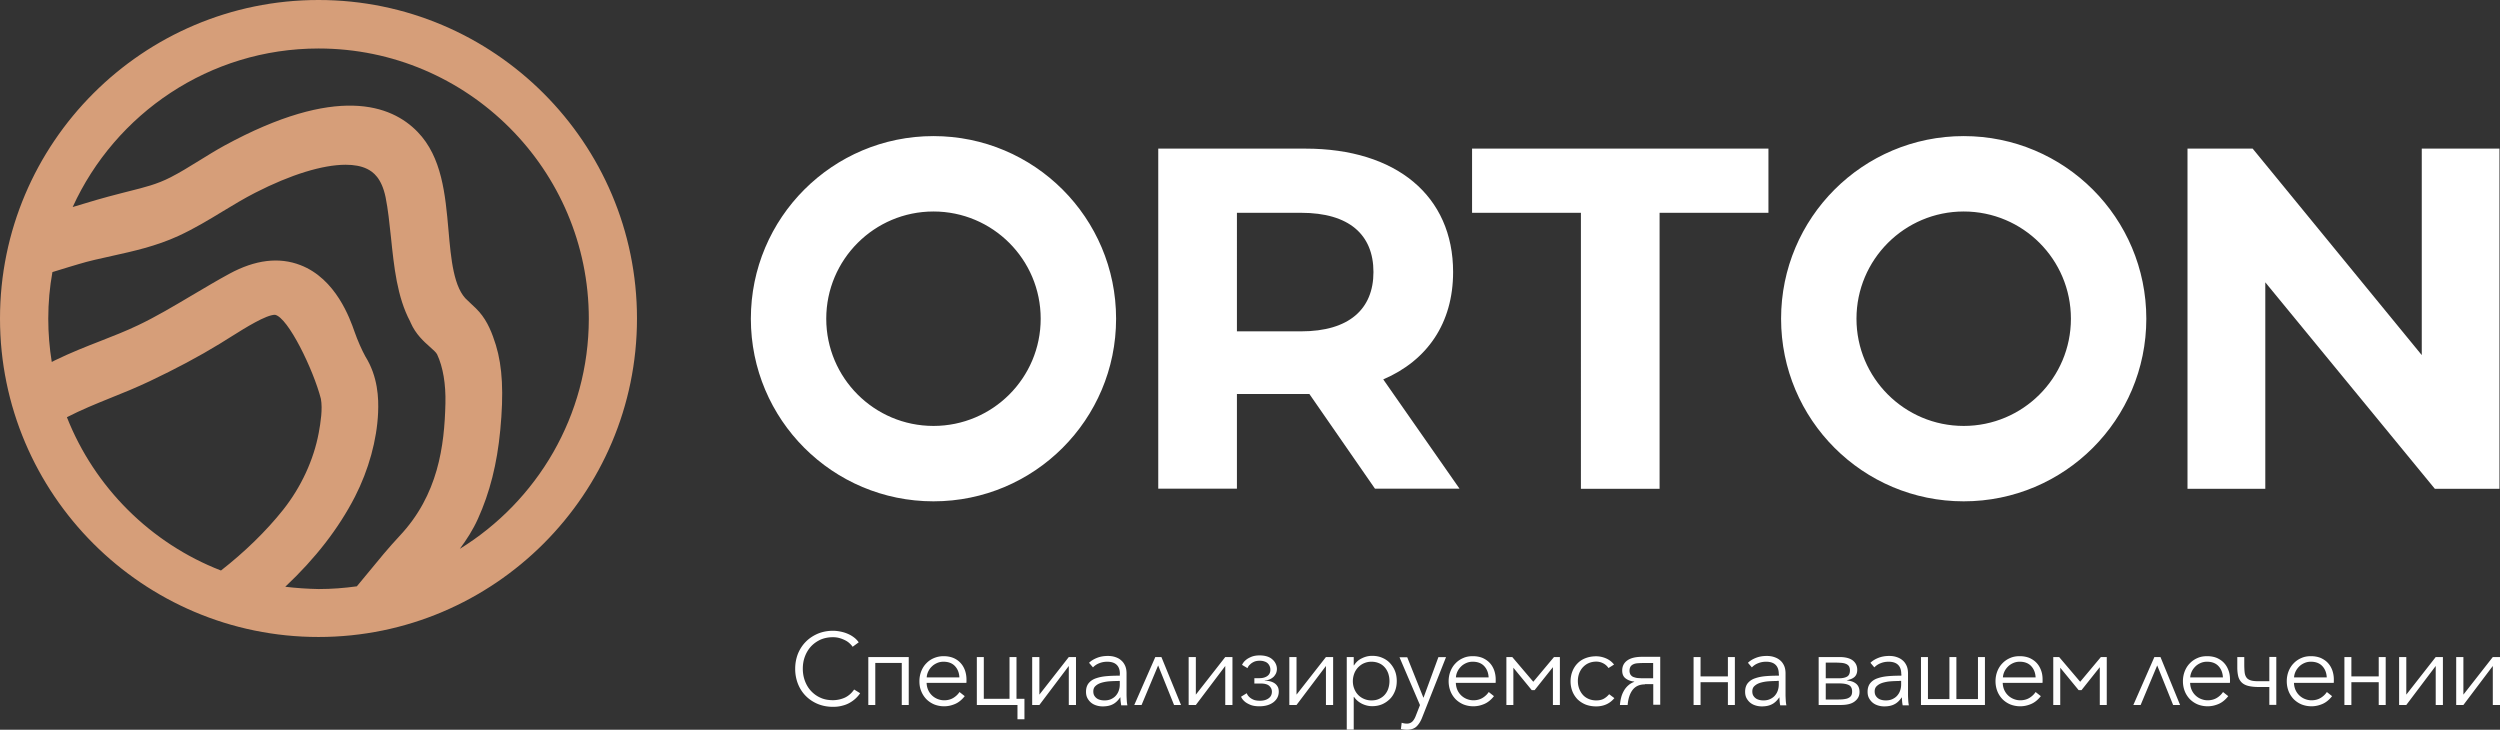 <svg version="1.1" id="Layer_1" xmlns="http://www.w3.org/2000/svg" x="0" y="0" viewBox="58.2 58.39 229.44 66.97" xml:space="preserve"><rect x="58.2" y="58.39" width="229.44" height="66.97" fill="#333333" stroke="none"/><style>.st0{fill:#fff}</style><path class="st0" d="M137.14 122.01c-.11.17-.25.33-.41.48-.16.15-.34.28-.55.4s-.44.21-.7.27c-.25.07-.53.1-.83.1-.5 0-.97-.09-1.39-.26-.43-.18-.79-.42-1.1-.73-.31-.31-.55-.68-.72-1.1a3.75 3.75 0 01-.26-1.4c0-.51.09-.97.26-1.4.18-.43.42-.79.73-1.1.31-.31.68-.55 1.1-.73.42-.17.88-.26 1.38-.26.24 0 .48.03.72.08s.46.12.66.21c.21.09.39.2.56.33.17.13.31.28.42.44l-.56.41c-.07-.11-.16-.21-.28-.32-.12-.11-.25-.2-.41-.28-.16-.08-.33-.15-.51-.2-.18-.05-.38-.08-.6-.08-.43 0-.82.08-1.16.23-.34.16-.63.37-.87.63-.24.27-.42.57-.55.92-.13.35-.19.72-.19 1.11 0 .39.06.75.19 1.11.13.35.31.66.55.92s.53.48.87.63c.34.16.73.23 1.15.23.38 0 .75-.08 1.09-.23.34-.16.63-.41.86-.75l.55.34zm1.39 1.08h-.64v-4.4h3.71v4.4h-.64v-3.86h-2.43v3.86zm8.37-2.33v.14c0 .05 0 .1-.01.16h-3.65c.01.22.05.43.13.62a1.572 1.572 0 00.85.85c.19.08.4.13.63.13.33 0 .62-.08.86-.23.24-.15.42-.33.55-.53l.48.38c-.26.33-.55.57-.87.71-.32.14-.66.22-1.02.22-.33 0-.63-.06-.91-.17a2.27 2.27 0 01-.72-.48c-.2-.21-.36-.45-.47-.73-.12-.28-.17-.59-.17-.92s.06-.64.17-.92c.11-.28.27-.53.47-.73.2-.21.44-.37.71-.48s.56-.17.87-.17c.34 0 .65.06.91.17s.48.27.66.47.31.43.4.69c.08.24.13.52.13.82zm-.65-.2c-.02-.41-.15-.76-.4-1.03s-.6-.41-1.06-.41c-.21 0-.41.04-.59.12-.18.08-.34.18-.48.32-.14.13-.25.29-.33.46-.08.17-.13.35-.14.54h3zm1.6 2.53v-4.4h.64v3.83h2.36v-3.83h.64v3.83h.73v1.88h-.64v-1.31h-3.73zm8.44-3.58l-2.7 3.58h-.66v-4.4h.66v3.45l2.7-3.45h.66v4.4h-.66v-3.58zm4.69.74c0-.38-.1-.66-.3-.85-.2-.19-.49-.28-.87-.28-.26 0-.51.05-.73.14-.23.09-.42.22-.57.38l-.36-.42c.18-.18.42-.33.72-.45s.63-.18 1.01-.18c.24 0 .46.03.67.1.21.07.39.16.54.3.16.13.28.3.37.5.09.2.13.44.13.71v1.93c0 .17.01.34.02.53.01.18.03.34.06.46h-.57c-.02-.11-.03-.22-.05-.35s-.02-.25-.02-.37H161c-.2.29-.43.51-.68.63-.25.13-.56.19-.92.19-.17 0-.34-.02-.52-.07s-.34-.12-.49-.23c-.15-.11-.27-.25-.37-.42-.1-.17-.15-.38-.15-.62 0-.34.09-.61.26-.81.17-.2.4-.35.69-.44.29-.1.62-.16.99-.19s.76-.04 1.16-.04v-.15zm-.19.64c-.26 0-.53.01-.79.03-.27.02-.51.07-.72.13-.22.07-.39.16-.53.29-.14.12-.21.29-.21.5 0 .16.03.29.09.39s.14.19.24.26c.1.07.21.11.33.14.12.03.25.04.37.04.23 0 .43-.04.6-.12s.32-.18.44-.32.21-.29.27-.47c.06-.17.09-.36.09-.55v-.33h-.18zm5.16 2.2l-1.46-3.63-1.52 3.63h-.67l1.93-4.4h.56l1.8 4.4h-.64zm4.7-3.58l-2.7 3.58h-.66v-4.4h.66v3.45l2.7-3.45h.66v4.4h-.66v-3.58zm2.04.2l-.5-.3c.08-.16.18-.31.33-.43.12-.11.29-.21.5-.3.21-.09.47-.14.79-.14.28 0 .52.04.72.11s.36.17.49.3c.13.12.22.26.28.4s.09.29.09.43-.03.28-.08.4c-.06.12-.13.23-.23.33-.1.09-.22.17-.36.23-.14.06-.29.09-.44.09v.03c.17 0 .33.02.49.06.16.04.29.1.41.18.12.08.21.19.28.31s.1.28.1.45c0 .39-.16.72-.48.97-.32.25-.76.38-1.31.38-.34 0-.62-.05-.83-.14s-.39-.19-.51-.3c-.15-.13-.26-.27-.33-.44l.52-.32c.05.13.13.25.24.35.09.09.21.17.37.24s.36.1.61.1c.34 0 .6-.08.8-.23s.29-.35.29-.6c0-.21-.08-.38-.24-.53-.16-.15-.43-.22-.81-.22h-.56v-.49h.47c.28 0 .52-.06.71-.19.19-.13.29-.32.29-.59a.815.815 0 00-.23-.57.727.727 0 00-.31-.18c-.13-.05-.27-.07-.44-.07-.23 0-.41.04-.55.11s-.26.15-.34.24c-.11.09-.18.2-.23.33zm7.2-.2l-2.7 3.58h-.66v-4.4h.66v3.45l2.7-3.45h.66v4.4h-.66v-3.58zm2.55 5.84h-.64v-6.66h.64v.76h.03c.18-.29.42-.51.73-.65.3-.15.61-.22.93-.22.34 0 .66.06.93.18.28.12.52.28.71.49s.35.45.46.73c.11.28.16.59.16.91 0 .33-.05.63-.16.91s-.26.53-.46.73-.44.37-.71.49c-.28.12-.59.18-.93.18-.31 0-.62-.07-.93-.22-.3-.15-.55-.36-.73-.63h-.03v3zm3.28-4.46c0-.25-.04-.47-.11-.69-.08-.22-.18-.4-.32-.56-.14-.16-.31-.29-.52-.38-.21-.09-.44-.14-.71-.14-.24 0-.47.05-.68.14s-.38.22-.54.38c-.15.16-.27.35-.35.56-.08.22-.13.45-.13.7 0 .25.04.48.13.7a1.611 1.611 0 00.89.93c.21.09.43.14.68.14.26 0 .5-.04.71-.14s.38-.22.52-.38.25-.35.32-.56.11-.45.11-.7zm3.11 1.52h.02l1.36-3.71h.7l-2.19 5.54c-.13.34-.3.61-.5.81-.2.2-.5.31-.88.31-.19 0-.38-.02-.57-.06l.07-.58c.15.05.31.08.47.08a.7.7 0 00.52-.2c.13-.13.24-.33.33-.58l.36-.92-1.88-4.39h.71l1.48 3.7zm6.64-1.65v.14c0 .05 0 .1-.01.16h-3.65c.01.22.05.43.13.62a1.572 1.572 0 00.85.85c.19.08.4.13.63.13.33 0 .62-.08.86-.23.24-.15.42-.33.55-.53l.48.38c-.26.33-.55.57-.87.71-.32.14-.66.22-1.02.22-.33 0-.63-.06-.91-.17a2.27 2.27 0 01-.72-.48c-.2-.21-.36-.45-.47-.73s-.17-.59-.17-.92.06-.64.17-.92c.11-.28.27-.53.47-.73.2-.21.44-.37.7-.48.27-.12.56-.17.88-.17.34 0 .65.06.91.17.26.12.48.27.66.47s.31.43.4.69c.08.24.13.52.13.82zm-.65-.2c-.02-.41-.15-.76-.4-1.03s-.6-.41-1.06-.41c-.21 0-.41.04-.59.12s-.34.18-.48.32-.25.29-.33.46c-.08.17-.13.35-.14.54h3zm2.17-1.87l1.93 2.27 1.9-2.27h.54v4.4h-.64v-3.47l-1.68 2.11h-.26l-1.69-2.06v3.42h-.64v-4.4h.54zm8.83 1.01a1.25 1.25 0 00-.46-.42c-.2-.11-.42-.17-.66-.17-.26 0-.49.05-.7.14s-.38.22-.53.38-.26.35-.34.56c-.08.22-.12.45-.12.7 0 .25.04.48.12.7.08.21.19.4.33.56.14.16.32.29.53.38s.44.14.7.14c.28 0 .52-.05.71-.16s.35-.25.48-.41l.48.36c-.19.23-.42.42-.69.55s-.6.21-.98.21c-.36 0-.68-.06-.97-.17-.29-.12-.53-.28-.74-.48-.2-.21-.36-.45-.47-.73-.11-.28-.17-.59-.17-.92s.06-.64.17-.92c.11-.28.27-.53.47-.73.2-.21.45-.37.74-.48s.61-.17.97-.17c.29 0 .59.06.9.19.3.13.55.32.74.57l-.51.32zm3.34 1.5c-.49 0-.86.17-1.12.5-.26.34-.41.8-.46 1.39h-.71c.02-.24.06-.48.12-.71.06-.23.15-.43.26-.62.11-.19.24-.34.4-.48.15-.13.33-.24.53-.31v-.03c-.32-.03-.58-.13-.79-.29-.21-.16-.31-.4-.31-.72 0-.4.16-.71.47-.93.31-.22.76-.33 1.36-.33h1.66v4.4h-.64v-1.89h-.77zm-1.41-1.25c0 .15.04.27.1.37.07.09.16.17.28.21s.25.08.4.09.3.02.46.02h.93v-1.4h-.94c-.17 0-.33.01-.48.02-.15.01-.28.04-.39.09s-.2.12-.26.21c-.06.1-.1.23-.1.39zm6.52 3.14h-.64v-4.4h.64v1.78h2.51v-1.78h.64v4.4h-.64V121h-2.51v2.09zm7.18-2.84c0-.38-.1-.66-.3-.85-.2-.19-.49-.28-.87-.28-.26 0-.51.05-.73.14-.23.09-.42.22-.57.38l-.36-.42c.18-.18.42-.33.72-.45s.63-.18 1.01-.18c.24 0 .46.03.67.1.21.07.39.16.55.3.16.13.28.3.37.5.09.2.13.44.13.71v1.93c0 .17.01.34.02.53.01.18.03.34.06.46h-.57c-.02-.11-.04-.22-.05-.35-.01-.12-.02-.25-.02-.37h-.02c-.2.29-.43.51-.68.63-.25.13-.56.19-.92.19-.17 0-.34-.02-.52-.07s-.34-.12-.49-.23c-.15-.11-.27-.25-.37-.42-.1-.17-.15-.38-.15-.62 0-.34.09-.61.26-.81.17-.2.4-.35.69-.44.29-.1.62-.16.99-.19s.76-.04 1.16-.04v-.15zm-.18.64c-.26 0-.53.01-.79.03-.27.02-.51.07-.72.13-.22.07-.39.16-.53.29-.14.12-.21.29-.21.5 0 .16.03.29.09.39s.14.19.24.26c.1.07.21.11.33.14s.25.04.37.04c.23 0 .43-.04.6-.12s.32-.18.44-.32.21-.29.27-.47c.06-.17.09-.36.09-.55v-.33h-.18zm5.85 2.2h-2.01v-4.4h1.9c.56 0 .97.11 1.24.32.27.22.4.5.4.86 0 .16-.03.3-.08.41-.05.11-.12.2-.21.27s-.2.13-.31.17c-.12.04-.25.08-.38.12.16.01.32.04.46.08s.27.11.38.19.2.19.26.32.09.28.09.47c0 .36-.15.64-.44.86-.29.23-.72.33-1.3.33zm-.15-2.45c.31 0 .56-.05.74-.15.18-.1.27-.29.27-.58 0-.16-.04-.29-.1-.39a.625.625 0 00-.29-.21c-.12-.05-.28-.08-.45-.09-.17-.01-.37-.02-.58-.02h-.8v1.44h1.21zm-1.22 1.95h.82c.23 0 .44 0 .64-.01.19-.01.36-.04.51-.08.14-.05.26-.12.34-.22.08-.1.12-.24.12-.43 0-.3-.11-.5-.33-.6s-.52-.14-.9-.14h-1.19v1.48zm6.94-2.34c0-.38-.1-.66-.3-.85-.2-.19-.49-.28-.87-.28-.26 0-.51.05-.73.14-.23.09-.42.22-.57.38l-.36-.42c.18-.18.42-.33.72-.45s.63-.18 1.01-.18c.24 0 .46.03.67.1.21.07.39.16.55.3.16.13.28.3.37.5.09.2.13.44.13.71v1.93c0 .17.01.34.02.53.01.18.03.34.06.46h-.57c-.02-.11-.04-.22-.05-.35-.01-.12-.02-.25-.02-.37h-.02c-.2.29-.43.51-.68.63-.25.13-.56.19-.92.19-.17 0-.34-.02-.52-.07s-.34-.12-.49-.23c-.15-.11-.27-.25-.37-.42-.1-.17-.15-.38-.15-.62 0-.34.09-.61.26-.81.17-.2.4-.35.69-.44.29-.1.62-.16.99-.19s.76-.04 1.16-.04v-.15zm-.19.64c-.26 0-.53.01-.79.03-.27.02-.51.07-.72.13-.22.07-.39.16-.53.29-.14.12-.21.29-.21.5 0 .16.03.29.09.39s.14.19.24.26c.1.07.21.11.33.14s.25.04.37.04c.23 0 .43-.04.6-.12s.32-.18.44-.32.21-.29.27-.47c.06-.17.09-.36.09-.55v-.33h-.18zm2 2.2v-4.4h.64v3.86h1.97v-3.86h.64v3.86h1.98v-3.86h.64v4.4h-5.87zm11.16-2.33v.14c0 .05 0 .1-.01.16H242c.01.22.05.43.13.62a1.572 1.572 0 00.85.85c.19.08.4.13.63.13.33 0 .62-.08.86-.23.24-.15.42-.33.55-.53l.48.38c-.26.33-.55.57-.87.71-.32.14-.66.22-1.02.22-.33 0-.63-.06-.91-.17a2.27 2.27 0 01-.72-.48c-.2-.21-.36-.45-.47-.73s-.17-.59-.17-.92.06-.64.17-.92c.11-.28.27-.53.47-.73.2-.21.44-.37.7-.48.27-.12.56-.17.88-.17.34 0 .65.06.91.17.26.12.48.27.66.47s.31.43.4.69c.09.24.13.52.13.82zm-.64-.2c-.02-.41-.15-.76-.4-1.03s-.6-.41-1.06-.41c-.21 0-.41.04-.59.12s-.34.18-.48.32-.25.29-.33.46c-.08.17-.13.35-.14.54h3zm2.16-1.87l1.93 2.27 1.9-2.27h.54v4.4h-.64v-3.47l-1.68 2.11h-.26l-1.69-2.06v3.42h-.64v-4.4h.54zm10.46 4.4l-1.46-3.63-1.52 3.63h-.67l1.93-4.4h.56l1.8 4.4h-.64zm5.22-2.33v.14c0 .05 0 .1-.01.16h-3.65c.01.22.05.43.13.62a1.572 1.572 0 00.85.85c.19.08.4.13.63.13.33 0 .62-.08.86-.23.24-.15.42-.33.55-.53l.48.38c-.26.33-.55.57-.87.71-.32.14-.66.22-1.02.22-.33 0-.63-.06-.91-.17a2.27 2.27 0 01-.72-.48c-.2-.21-.36-.45-.47-.73s-.17-.59-.17-.92.06-.64.17-.92c.11-.28.27-.53.47-.73.2-.21.44-.37.7-.48.27-.12.56-.17.88-.17.34 0 .65.06.91.17.26.12.48.27.66.47s.31.43.4.69c.09.24.13.52.13.82zm-.65-.2c-.02-.41-.15-.76-.4-1.03s-.6-.41-1.06-.41c-.21 0-.41.04-.59.12s-.34.18-.48.32-.25.29-.33.46c-.08.17-.13.35-.14.54h3zm1.32-1.87h.64v.64c0 .29.01.53.03.73.02.2.07.36.16.49.08.13.22.22.4.28.18.06.43.08.75.08h.96v-2.23h.64v4.4h-.64v-1.64h-.97c-.41 0-.74-.04-1-.11s-.46-.19-.6-.34c-.14-.15-.24-.34-.29-.56-.05-.22-.08-.48-.08-.77v-.97zm8.86 2.07v.14c0 .05 0 .1-.01.16h-3.65c.01.22.05.43.13.62a1.572 1.572 0 00.85.85c.19.08.4.13.63.13.33 0 .62-.08.86-.23.24-.15.42-.33.55-.53l.48.38c-.26.33-.55.57-.87.71-.32.14-.66.22-1.02.22-.33 0-.63-.06-.91-.17a2.27 2.27 0 01-.72-.48c-.2-.21-.36-.45-.47-.73s-.17-.59-.17-.92.06-.64.17-.92c.11-.28.27-.53.47-.73.2-.21.44-.37.7-.48.27-.12.56-.17.88-.17.34 0 .65.06.91.17.26.12.48.27.66.47s.31.43.4.69c.08.24.13.52.13.82zm-.65-.2c-.02-.41-.15-.76-.4-1.03s-.6-.41-1.06-.41c-.21 0-.41.04-.59.12s-.34.18-.48.32-.25.29-.33.46c-.08.17-.13.35-.14.54h3zm2.26 2.53h-.64v-4.4h.64v1.78h2.51v-1.78h.64v4.4h-.64V121H274v2.09zm7.74-3.58l-2.7 3.58h-.66v-4.4h.66v3.45l2.7-3.45h.66v4.4h-.66v-3.58zm5.24 0l-2.7 3.58h-.66v-4.4h.66v3.45l2.7-3.45h.66v4.4h-.66v-3.58z"/><path d="M87.43 58.39c-16.12 0-29.23 13.11-29.23 29.23s13.11 29.23 29.23 29.23 29.23-13.11 29.23-29.23-13.11-29.23-29.23-29.23zM64.34 96.68c1.32-.68 2.65-1.22 4.01-1.77 1.16-.46 2.35-.95 3.58-1.53 2.4-1.14 4.51-2.26 6.44-3.44.36-.22.72-.45 1.09-.68 1.26-.79 3.16-1.98 3.98-1.98 1.2.24 3.52 5.04 4.21 7.71.17.93-.02 2.16-.2 3.14-.46 2.46-1.61 4.96-3.26 7.04-1.57 1.98-3.57 3.91-5.71 5.58-6.45-2.5-11.6-7.63-14.14-14.07zm20.04 15.56c2.76-2.59 4.9-5.35 6.4-8.27 1.26-2.47 2.01-5.2 2.12-7.7.06-1.33-.01-3.31-1.17-5.17-.31-.56-.72-1.48-.99-2.26-.42-1.2-1.7-4.86-4.97-6.12-1.96-.76-4.15-.49-6.51.79-1.15.62-2.29 1.31-3.4 1.96-1.72 1.02-3.35 1.99-4.97 2.76-1.15.55-2.28.99-3.48 1.46-1.34.52-2.73 1.07-4.17 1.77-.1.05-.19.1-.29.15-.21-1.3-.32-2.62-.32-3.98 0-1.46.13-2.88.38-4.27.5-.15.99-.31 1.5-.46l.87-.26c.98-.3 2.01-.52 3.09-.76 1.98-.44 4.04-.89 6.11-1.84 1.41-.65 2.78-1.47 4.09-2.27 1.02-.62 1.99-1.2 2.95-1.69 3.28-1.68 6.21-2.57 8.3-2.57.78 0 1.44.12 1.97.38.55.27 1.33.83 1.7 2.61.22 1.1.35 2.34.49 3.66.28 2.7.56 5.48 1.76 7.73l.05.12c.47 1.07 1.22 1.73 1.77 2.22.3.27.57.5.66.69.54 1.16.8 2.71.76 4.48-.09 3.91-.66 8.41-4.21 12.18-1 1.07-1.93 2.2-2.82 3.29-.37.46-.73.89-1.1 1.33-1.15.16-2.31.25-3.5.25-1.05-.02-2.07-.09-3.07-.21zm16.02-3.48c.63-.85 1.21-1.75 1.66-2.75 1.09-2.4 1.76-5.05 2.05-8.12.33-3.42.21-5.83-.4-7.83-.33-1.06-.75-2.16-1.53-3.05-.21-.24-.43-.45-.63-.63l-.42-.4c-1.3-1.1-1.54-3.83-1.77-6.47-.29-3.29-.6-6.7-2.83-9.01-2.42-2.51-7.46-4.34-17.73 1.25-.8.44-1.59.93-2.35 1.4-.9.56-1.75 1.08-2.59 1.51-1.26.65-2.43.93-3.78 1.27l-.86.22c-1.45.37-2.9.79-4.35 1.24 3.91-8.57 12.55-14.55 22.57-14.55 13.68 0 24.8 11.13 24.8 24.8-.01 8.91-4.75 16.75-11.84 21.12z" fill="#d69e79"/><path class="st0" d="M184.25 83.36c0 3.39-2.23 5.44-6.64 5.44h-5.89V77.92h5.89c4.41 0 6.64 2.01 6.64 5.44m7.31 0c0-7-5.22-11.33-13.55-11.33H164.5v31.21h7.22v-8.69h6.65l6.02 8.69h7.76l-7-10.03c4.05-1.74 6.41-5.17 6.41-9.85m11.73-5.44h-9.99v-5.89h27.2v5.89h-9.99v25.33h-7.22zm84.3-5.89v31.22h-5.93L266.1 84.3v18.95h-7.14V72.03h5.98l15.52 18.95V72.03zM153.71 87.64c0 5.44-4.41 9.84-9.84 9.84-5.44 0-9.84-4.41-9.84-9.84s4.41-9.84 9.84-9.84 9.84 4.4 9.84 9.84m6.92 0c0-9.26-7.5-16.76-16.76-16.76s-16.76 7.5-16.76 16.76 7.5 16.76 16.76 16.76 16.76-7.5 16.76-16.76m87.63 0c0 5.44-4.41 9.84-9.84 9.84-5.44 0-9.84-4.41-9.84-9.84s4.41-9.84 9.84-9.84c5.44 0 9.84 4.4 9.84 9.84m6.92 0c0-9.26-7.5-16.76-16.76-16.76-9.26 0-16.76 7.5-16.76 16.76s7.5 16.76 16.76 16.76c9.26 0 16.76-7.5 16.76-16.76"/></svg>